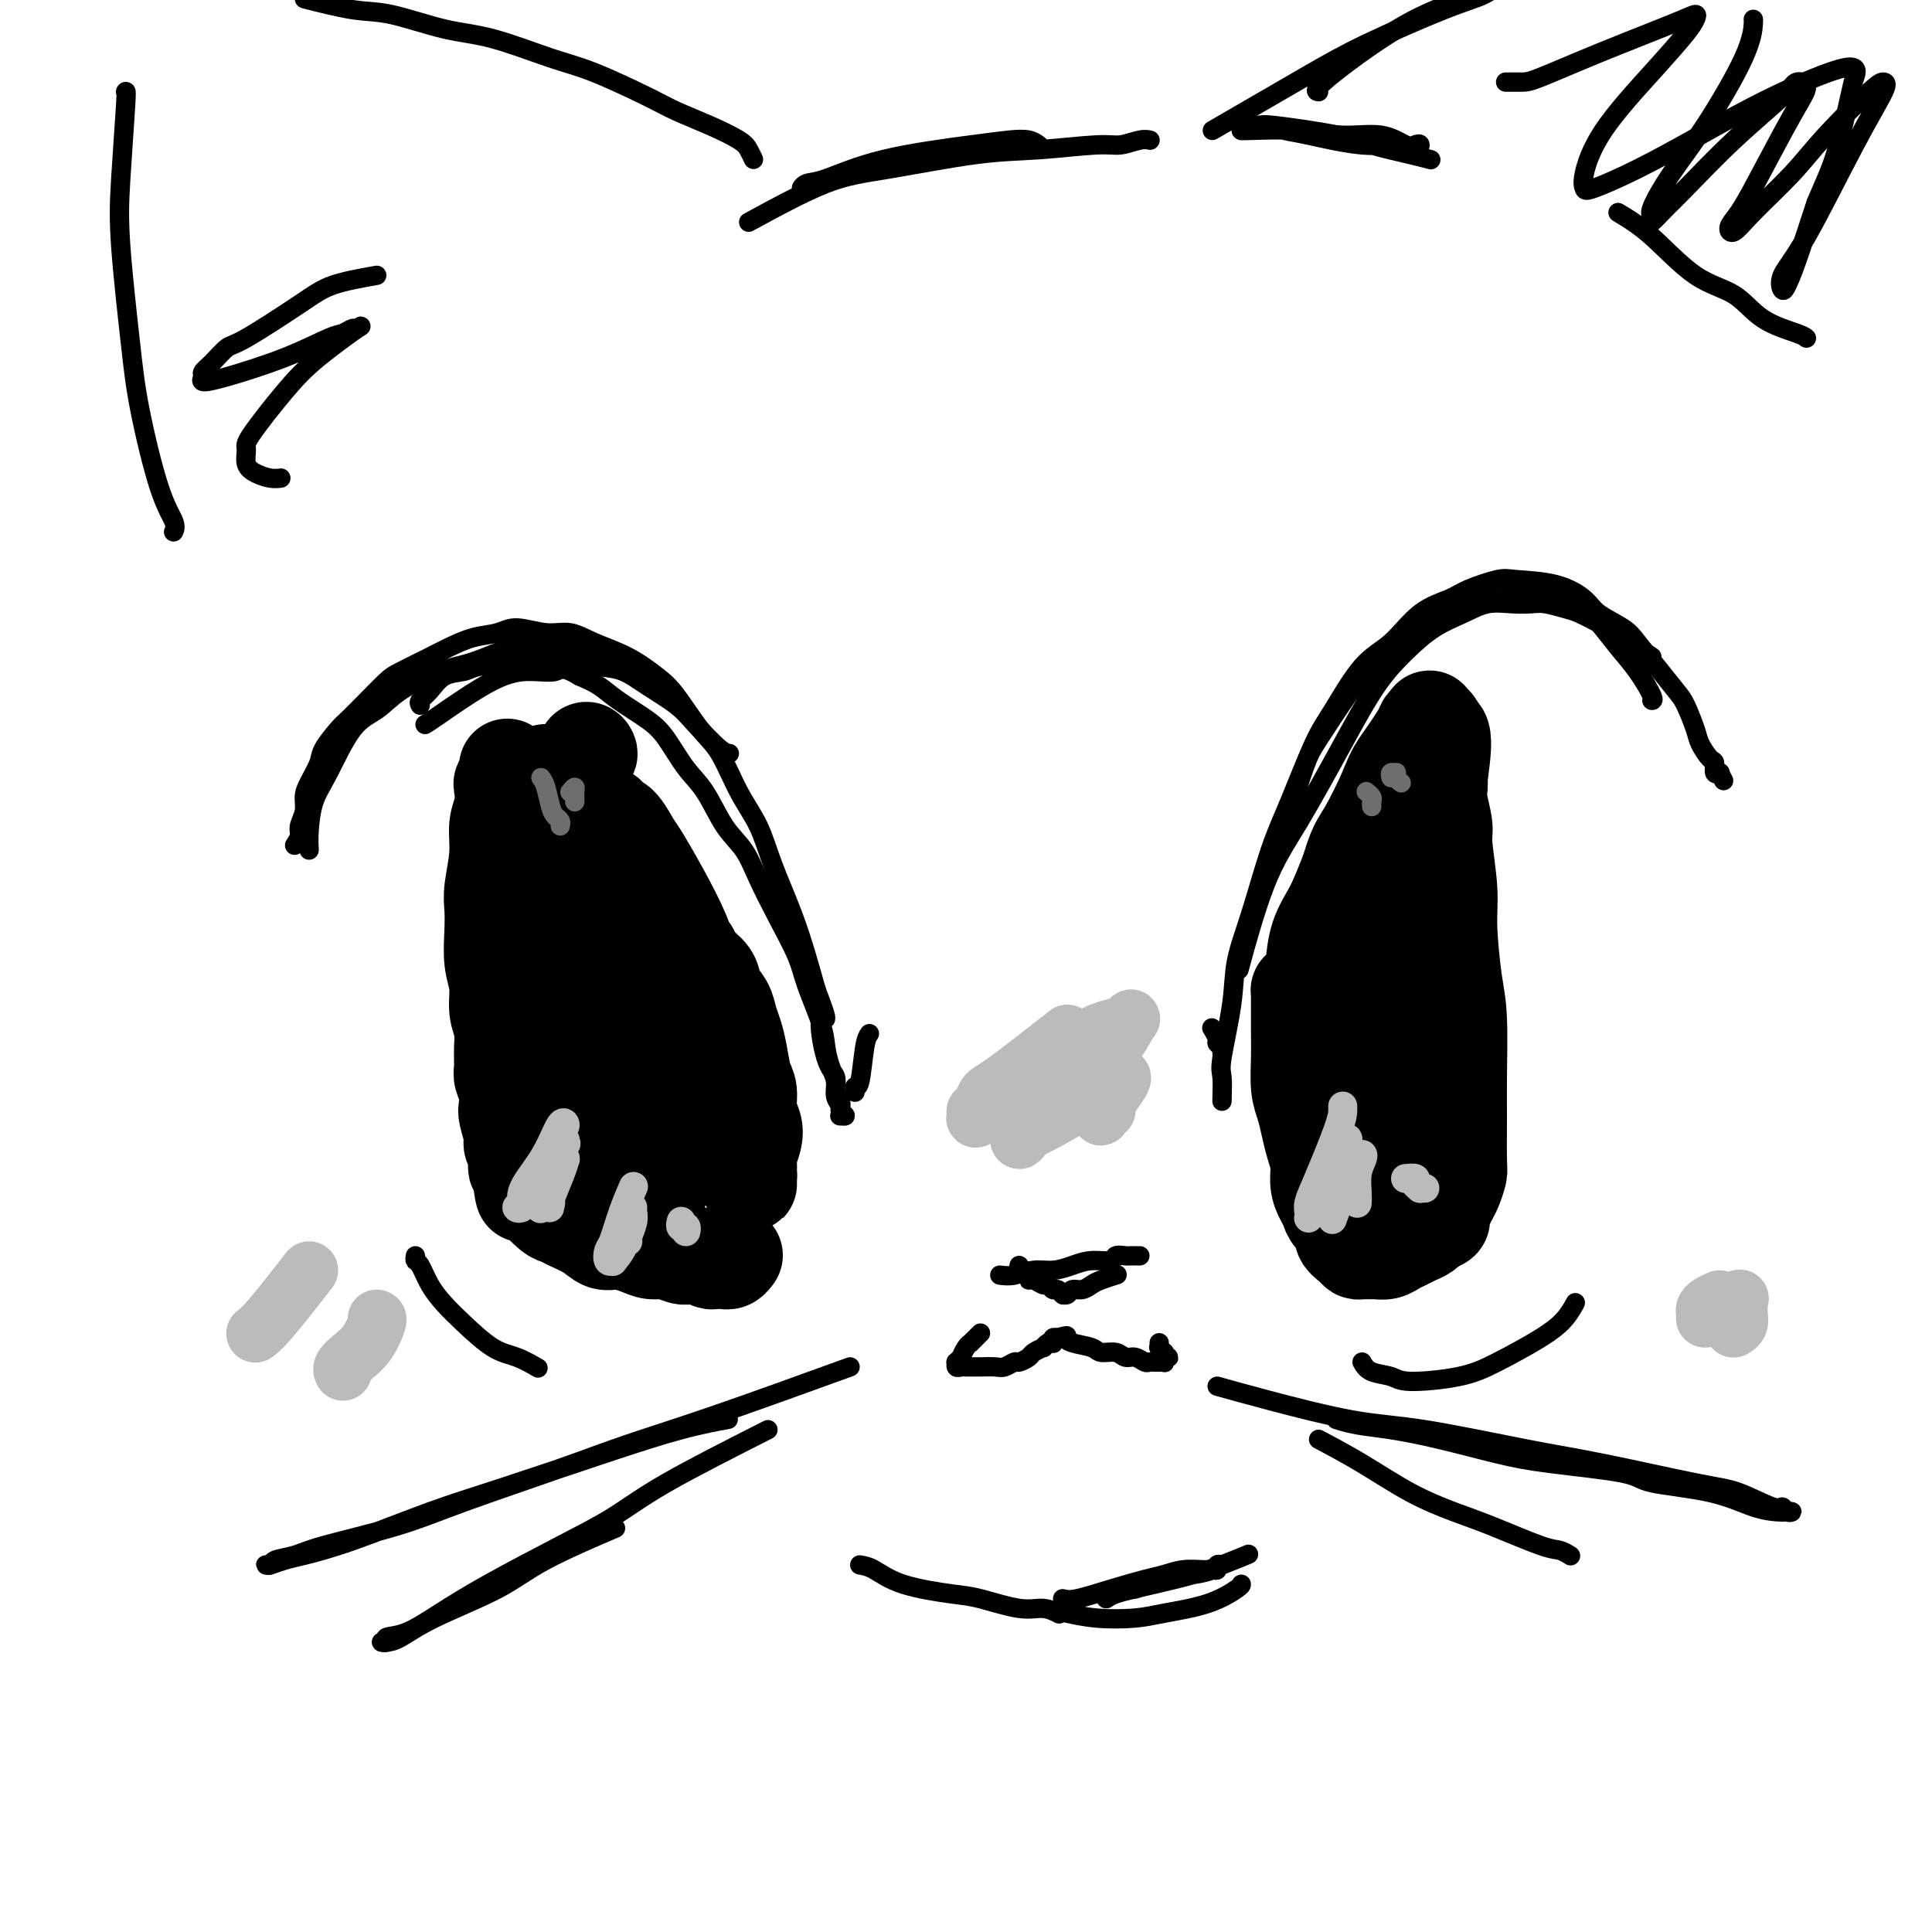 <svg viewBox='0 0 400 400' version='1.1' xmlns='http://www.w3.org/2000/svg' xmlns:xlink='http://www.w3.org/1999/xlink'><g fill='none' stroke='#000000' stroke-width='4' stroke-linecap='round' stroke-linejoin='round'><path d='M61,175c0.454,-0.690 0.908,-1.380 1,-2c0.092,-0.620 -0.178,-1.170 0,-2c0.178,-0.830 0.805,-1.939 1,-3c0.195,-1.061 -0.043,-2.074 0,-3c0.043,-0.926 0.366,-1.766 1,-3c0.634,-1.234 1.579,-2.864 2,-4c0.421,-1.136 0.319,-1.778 1,-3c0.681,-1.222 2.146,-3.022 3,-4c0.854,-0.978 1.096,-1.133 2,-2c0.904,-0.867 2.470,-2.444 4,-4c1.530,-1.556 3.023,-3.089 4,-4c0.977,-0.911 1.437,-1.199 3,-2c1.563,-0.801 4.229,-2.114 6,-3c1.771,-0.886 2.647,-1.343 4,-2c1.353,-0.657 3.183,-1.512 5,-2c1.817,-0.488 3.621,-0.609 5,-1c1.379,-0.391 2.334,-1.053 4,-1c1.666,0.053 4.042,0.822 6,1c1.958,0.178 3.499,-0.234 5,0c1.501,0.234 2.964,1.115 5,2c2.036,0.885 4.645,1.772 7,3c2.355,1.228 4.457,2.795 6,4c1.543,1.205 2.528,2.049 4,4c1.472,1.951 3.432,5.010 5,7c1.568,1.990 2.744,2.910 4,5c1.256,2.090 2.591,5.351 4,8c1.409,2.649 2.891,4.685 4,7c1.109,2.315 1.844,4.909 3,8c1.156,3.091 2.734,6.678 4,10c1.266,3.322 2.219,6.378 3,9c0.781,2.622 1.391,4.811 2,7'/><path d='M169,205c3.294,8.508 1.527,5.276 1,6c-0.527,0.724 0.184,5.402 1,8c0.816,2.598 1.736,3.117 2,4c0.264,0.883 -0.127,2.131 0,3c0.127,0.869 0.771,1.358 1,2c0.229,0.642 0.043,1.437 0,2c-0.043,0.563 0.056,0.895 0,1c-0.056,0.105 -0.268,-0.015 0,0c0.268,0.015 1.015,0.167 1,0c-0.015,-0.167 -0.791,-0.652 -1,-1c-0.209,-0.348 0.151,-0.560 0,-1c-0.151,-0.440 -0.812,-1.107 -1,-2c-0.188,-0.893 0.097,-2.013 0,-3c-0.097,-0.987 -0.577,-1.843 -1,-3c-0.423,-1.157 -0.790,-2.617 -1,-4c-0.210,-1.383 -0.261,-2.689 -1,-5c-0.739,-2.311 -2.164,-5.626 -3,-8c-0.836,-2.374 -1.083,-3.808 -2,-6c-0.917,-2.192 -2.502,-5.142 -4,-8c-1.498,-2.858 -2.907,-5.623 -4,-8c-1.093,-2.377 -1.871,-4.365 -3,-6c-1.129,-1.635 -2.610,-2.915 -4,-5c-1.390,-2.085 -2.689,-4.974 -4,-7c-1.311,-2.026 -2.632,-3.190 -4,-5c-1.368,-1.810 -2.781,-4.267 -4,-6c-1.219,-1.733 -2.244,-2.743 -4,-4c-1.756,-1.257 -4.242,-2.762 -6,-4c-1.758,-1.238 -2.788,-2.211 -4,-3c-1.212,-0.789 -2.606,-1.395 -4,-2'/><path d='M120,140c-3.699,-2.233 -3.948,-1.316 -5,-1c-1.052,0.316 -2.909,0.032 -5,0c-2.091,-0.032 -4.416,0.187 -8,2c-3.584,1.813 -8.426,5.219 -11,7c-2.574,1.781 -2.878,1.937 -3,2c-0.122,0.063 -0.061,0.031 0,0'/><path d='M253,228c0.057,-1.936 0.114,-3.872 0,-5c-0.114,-1.128 -0.400,-1.447 0,-4c0.400,-2.553 1.487,-7.341 2,-11c0.513,-3.659 0.451,-6.190 1,-9c0.549,-2.810 1.709,-5.898 3,-10c1.291,-4.102 2.714,-9.217 4,-13c1.286,-3.783 2.436,-6.235 4,-10c1.564,-3.765 3.543,-8.843 5,-12c1.457,-3.157 2.393,-4.393 4,-7c1.607,-2.607 3.887,-6.585 6,-9c2.113,-2.415 4.061,-3.267 6,-5c1.939,-1.733 3.869,-4.345 6,-6c2.131,-1.655 4.462,-2.351 6,-3c1.538,-0.649 2.282,-1.251 4,-2c1.718,-0.749 4.411,-1.646 6,-2c1.589,-0.354 2.075,-0.166 4,0c1.925,0.166 5.291,0.311 8,1c2.709,0.689 4.762,1.922 6,3c1.238,1.078 1.662,2.001 3,3c1.338,0.999 3.590,2.075 5,3c1.410,0.925 1.978,1.700 3,3c1.022,1.300 2.496,3.123 4,5c1.504,1.877 3.036,3.806 4,5c0.964,1.194 1.358,1.652 2,3c0.642,1.348 1.530,3.584 2,5c0.470,1.416 0.522,2.012 1,3c0.478,0.988 1.382,2.370 2,3c0.618,0.630 0.949,0.509 1,1c0.051,0.491 -0.179,1.594 0,2c0.179,0.406 0.765,0.116 1,0c0.235,-0.116 0.117,-0.058 0,0'/><path d='M356,160c1.500,2.833 0.750,1.417 0,0'/><path d='M342,136c-2.229,-1.480 -4.458,-2.960 -6,-4c-1.542,-1.040 -2.398,-1.642 -3,-2c-0.602,-0.358 -0.951,-0.474 -2,-1c-1.049,-0.526 -2.800,-1.461 -4,-2c-1.200,-0.539 -1.850,-0.682 -3,-1c-1.150,-0.318 -2.802,-0.812 -4,-1c-1.198,-0.188 -1.943,-0.071 -3,0c-1.057,0.071 -2.427,0.096 -4,0c-1.573,-0.096 -3.349,-0.313 -5,0c-1.651,0.313 -3.175,1.155 -5,2c-1.825,0.845 -3.949,1.692 -6,3c-2.051,1.308 -4.027,3.076 -6,5c-1.973,1.924 -3.941,4.003 -6,7c-2.059,2.997 -4.209,6.911 -7,12c-2.791,5.089 -6.222,11.354 -9,16c-2.778,4.646 -4.902,7.674 -7,13c-2.098,5.326 -4.171,12.950 -5,16c-0.829,3.050 -0.415,1.525 0,0'/><path d='M64,176c-0.054,-1.127 -0.108,-2.254 0,-4c0.108,-1.746 0.377,-4.111 1,-6c0.623,-1.889 1.600,-3.301 3,-6c1.400,-2.699 3.225,-6.686 5,-9c1.775,-2.314 3.502,-2.956 5,-4c1.498,-1.044 2.767,-2.490 5,-4c2.233,-1.510 5.428,-3.085 8,-4c2.572,-0.915 4.520,-1.171 7,-2c2.480,-0.829 5.494,-2.231 8,-3c2.506,-0.769 4.506,-0.906 6,-1c1.494,-0.094 2.481,-0.144 4,0c1.519,0.144 3.570,0.483 5,1c1.430,0.517 2.239,1.211 3,2c0.761,0.789 1.474,1.674 2,2c0.526,0.326 0.865,0.093 1,0c0.135,-0.093 0.068,-0.047 0,0'/><path d='M87,146c-0.164,-0.281 -0.329,-0.562 0,-1c0.329,-0.438 1.151,-1.034 2,-2c0.849,-0.966 1.724,-2.301 3,-3c1.276,-0.699 2.952,-0.763 4,-1c1.048,-0.237 1.468,-0.649 3,-1c1.532,-0.351 4.177,-0.641 6,-1c1.823,-0.359 2.826,-0.788 4,-1c1.174,-0.212 2.521,-0.206 4,0c1.479,0.206 3.092,0.614 5,1c1.908,0.386 4.112,0.751 6,1c1.888,0.249 3.461,0.382 5,1c1.539,0.618 3.043,1.721 5,3c1.957,1.279 4.367,2.735 6,4c1.633,1.265 2.489,2.339 4,4c1.511,1.661 3.676,3.909 5,5c1.324,1.091 1.807,1.026 2,1c0.193,-0.026 0.097,-0.013 0,0'/><path d='M267,173c-0.290,-0.677 -0.580,-1.354 0,-4c0.580,-2.646 2.030,-7.260 3,-10c0.970,-2.740 1.462,-3.604 3,-6c1.538,-2.396 4.124,-6.323 6,-9c1.876,-2.677 3.043,-4.103 5,-6c1.957,-1.897 4.704,-4.264 7,-6c2.296,-1.736 4.141,-2.841 6,-4c1.859,-1.159 3.733,-2.372 6,-3c2.267,-0.628 4.927,-0.673 7,-1c2.073,-0.327 3.558,-0.938 5,-1c1.442,-0.062 2.839,0.424 5,1c2.161,0.576 5.084,1.240 7,2c1.916,0.760 2.825,1.615 4,3c1.175,1.385 2.616,3.299 4,5c1.384,1.701 2.711,3.188 4,5c1.289,1.812 2.539,3.949 3,5c0.461,1.051 0.132,1.014 0,1c-0.132,-0.014 -0.066,-0.007 0,0'/><path d='M86,260c-0.071,0.404 -0.142,0.809 0,1c0.142,0.191 0.498,0.170 1,1c0.502,0.830 1.151,2.511 2,4c0.849,1.489 1.899,2.785 3,4c1.101,1.215 2.254,2.351 4,4c1.746,1.649 4.087,3.813 6,5c1.913,1.187 3.400,1.396 5,2c1.600,0.604 3.314,1.601 4,2c0.686,0.399 0.343,0.199 0,0'/><path d='M282,282c0.445,0.766 0.891,1.533 2,2c1.109,0.467 2.883,0.635 4,1c1.117,0.365 1.577,0.927 4,1c2.423,0.073 6.811,-0.342 10,-1c3.189,-0.658 5.181,-1.560 8,-3c2.819,-1.440 6.467,-3.417 9,-5c2.533,-1.583 3.951,-2.772 5,-4c1.049,-1.228 1.728,-2.494 2,-3c0.272,-0.506 0.136,-0.253 0,0'/><path d='M207,264c0.910,0.119 1.821,0.238 3,0c1.179,-0.238 2.628,-0.833 4,-1c1.372,-0.167 2.667,0.095 4,0c1.333,-0.095 2.704,-0.547 4,-1c1.296,-0.453 2.518,-0.906 4,-1c1.482,-0.094 3.224,0.171 4,0c0.776,-0.171 0.585,-0.778 1,-1c0.415,-0.222 1.435,-0.060 2,0c0.565,0.060 0.673,0.016 1,0c0.327,-0.016 0.871,-0.004 1,0c0.129,0.004 -0.158,0.001 0,0c0.158,-0.001 0.759,-0.000 1,0c0.241,0.000 0.120,0.000 0,0'/><path d='M211,262c-0.082,0.444 -0.164,0.888 0,1c0.164,0.112 0.572,-0.110 1,0c0.428,0.110 0.874,0.550 1,1c0.126,0.450 -0.068,0.909 0,1c0.068,0.091 0.399,-0.187 1,0c0.601,0.187 1.471,0.838 2,1c0.529,0.162 0.716,-0.167 1,0c0.284,0.167 0.664,0.829 1,1c0.336,0.171 0.629,-0.149 1,0c0.371,0.149 0.820,0.768 1,1c0.180,0.232 0.093,0.077 0,0c-0.093,-0.077 -0.190,-0.076 0,0c0.190,0.076 0.668,0.228 1,0c0.332,-0.228 0.517,-0.835 1,-1c0.483,-0.165 1.264,0.114 2,0c0.736,-0.114 1.426,-0.619 2,-1c0.574,-0.381 1.030,-0.638 2,-1c0.970,-0.362 2.453,-0.828 3,-1c0.547,-0.172 0.156,-0.049 0,0c-0.156,0.049 -0.078,0.025 0,0'/></g>
<g fill='none' stroke='#000000' stroke-width='20' stroke-linecap='round' stroke-linejoin='round'><path d='M106,160c-0.422,0.104 -0.844,0.208 -1,0c-0.156,-0.208 -0.045,-0.728 0,-1c0.045,-0.272 0.026,-0.297 0,0c-0.026,0.297 -0.058,0.915 0,1c0.058,0.085 0.208,-0.363 0,0c-0.208,0.363 -0.773,1.535 -1,2c-0.227,0.465 -0.117,0.221 0,1c0.117,0.779 0.242,2.580 0,4c-0.242,1.420 -0.849,2.457 -1,4c-0.151,1.543 0.155,3.591 0,6c-0.155,2.409 -0.769,5.178 -1,7c-0.231,1.822 -0.077,2.696 0,4c0.077,1.304 0.077,3.037 0,5c-0.077,1.963 -0.231,4.155 0,6c0.231,1.845 0.847,3.341 1,5c0.153,1.659 -0.156,3.479 0,5c0.156,1.521 0.778,2.742 1,4c0.222,1.258 0.046,2.554 0,4c-0.046,1.446 0.039,3.043 0,4c-0.039,0.957 -0.203,1.275 0,2c0.203,0.725 0.771,1.857 1,3c0.229,1.143 0.118,2.298 0,3c-0.118,0.702 -0.242,0.951 0,2c0.242,1.049 0.849,2.897 1,4c0.151,1.103 -0.153,1.461 0,2c0.153,0.539 0.763,1.258 1,2c0.237,0.742 0.102,1.508 0,2c-0.102,0.492 -0.172,0.712 0,1c0.172,0.288 0.586,0.644 1,1'/><path d='M108,243c0.882,7.214 0.088,3.250 0,2c-0.088,-1.250 0.529,0.214 1,1c0.471,0.786 0.796,0.892 1,1c0.204,0.108 0.288,0.216 1,1c0.712,0.784 2.053,2.242 3,3c0.947,0.758 1.502,0.815 2,1c0.498,0.185 0.941,0.497 2,1c1.059,0.503 2.734,1.197 4,2c1.266,0.803 2.124,1.717 3,2c0.876,0.283 1.771,-0.064 3,0c1.229,0.064 2.790,0.539 4,1c1.210,0.461 2.067,0.907 3,1c0.933,0.093 1.941,-0.167 3,0c1.059,0.167 2.168,0.763 3,1c0.832,0.237 1.389,0.116 2,0c0.611,-0.116 1.278,-0.227 2,0c0.722,0.227 1.499,0.793 2,1c0.501,0.207 0.725,0.057 1,0c0.275,-0.057 0.599,-0.019 1,0c0.401,0.019 0.878,0.019 1,0c0.122,-0.019 -0.112,-0.057 0,0c0.112,0.057 0.569,0.208 1,0c0.431,-0.208 0.838,-0.774 1,-1c0.162,-0.226 0.081,-0.113 0,0'/><path d='M113,161c0.026,-0.680 0.051,-1.361 0,-1c-0.051,0.361 -0.180,1.762 0,5c0.180,3.238 0.668,8.312 1,15c0.332,6.688 0.509,14.990 1,21c0.491,6.010 1.298,9.728 2,13c0.702,3.272 1.299,6.097 2,9c0.701,2.903 1.505,5.885 2,8c0.495,2.115 0.680,3.365 1,4c0.320,0.635 0.776,0.655 1,1c0.224,0.345 0.217,1.013 0,0c-0.217,-1.013 -0.644,-3.708 -1,-7c-0.356,-3.292 -0.641,-7.182 -1,-14c-0.359,-6.818 -0.794,-16.565 -1,-24c-0.206,-7.435 -0.184,-12.557 0,-18c0.184,-5.443 0.531,-11.208 1,-14c0.469,-2.792 1.061,-2.613 1,-3c-0.061,-0.387 -0.775,-1.340 -1,0c-0.225,1.340 0.040,4.973 0,10c-0.040,5.027 -0.386,11.448 0,20c0.386,8.552 1.505,19.237 3,29c1.495,9.763 3.366,18.606 5,24c1.634,5.394 3.031,7.339 4,9c0.969,1.661 1.512,3.040 2,4c0.488,0.960 0.922,1.503 1,0c0.078,-1.503 -0.200,-5.053 -1,-9c-0.800,-3.947 -2.123,-8.291 -4,-15c-1.877,-6.709 -4.307,-15.784 -6,-23c-1.693,-7.216 -2.650,-12.573 -3,-18c-0.350,-5.427 -0.094,-10.923 0,-14c0.094,-3.077 0.027,-3.736 0,-4c-0.027,-0.264 -0.013,-0.132 0,0'/><path d='M122,169c-0.065,-2.710 -0.228,-0.486 0,2c0.228,2.486 0.849,5.232 2,11c1.151,5.768 2.834,14.558 4,21c1.166,6.442 1.814,10.538 3,16c1.186,5.462 2.908,12.292 4,16c1.092,3.708 1.553,4.296 2,5c0.447,0.704 0.881,1.525 1,2c0.119,0.475 -0.077,0.606 0,1c0.077,0.394 0.428,1.053 0,-1c-0.428,-2.053 -1.633,-6.817 -3,-12c-1.367,-5.183 -2.896,-10.786 -4,-15c-1.104,-4.214 -1.784,-7.040 -3,-12c-1.216,-4.960 -2.970,-12.053 -4,-16c-1.030,-3.947 -1.338,-4.749 -2,-7c-0.662,-2.251 -1.680,-5.952 -2,-8c-0.320,-2.048 0.057,-2.444 0,-3c-0.057,-0.556 -0.547,-1.273 -1,-2c-0.453,-0.727 -0.870,-1.464 -1,-2c-0.130,-0.536 0.028,-0.870 0,-1c-0.028,-0.130 -0.241,-0.055 0,0c0.241,0.055 0.935,0.088 1,0c0.065,-0.088 -0.499,-0.299 0,0c0.499,0.299 2.062,1.108 3,2c0.938,0.892 1.252,1.869 2,3c0.748,1.131 1.929,2.417 3,4c1.071,1.583 2.030,3.463 3,5c0.970,1.537 1.951,2.732 3,4c1.049,1.268 2.167,2.611 3,4c0.833,1.389 1.381,2.826 2,4c0.619,1.174 1.310,2.087 2,3'/><path d='M140,193c3.450,5.000 3.075,4.000 3,4c-0.075,0.000 0.151,1.000 1,2c0.849,1.000 2.321,2.000 3,3c0.679,1.000 0.563,2.002 1,3c0.437,0.998 1.426,1.993 2,3c0.574,1.007 0.732,2.025 1,3c0.268,0.975 0.645,1.906 1,3c0.355,1.094 0.687,2.351 1,4c0.313,1.649 0.607,3.690 1,5c0.393,1.310 0.886,1.887 1,3c0.114,1.113 -0.152,2.760 0,4c0.152,1.240 0.720,2.072 1,3c0.280,0.928 0.271,1.950 0,3c-0.271,1.050 -0.805,2.126 -1,3c-0.195,0.874 -0.052,1.544 0,2c0.052,0.456 0.014,0.697 0,1c-0.014,0.303 -0.004,0.667 0,1c0.004,0.333 0.002,0.635 0,1c-0.002,0.365 -0.003,0.793 0,1c0.003,0.207 0.009,0.193 0,0c-0.009,-0.193 -0.033,-0.565 0,-1c0.033,-0.435 0.124,-0.932 0,-1c-0.124,-0.068 -0.463,0.294 -1,-2c-0.537,-2.294 -1.273,-7.244 -2,-11c-0.727,-3.756 -1.446,-6.319 -2,-9c-0.554,-2.681 -0.943,-5.481 -2,-9c-1.057,-3.519 -2.783,-7.758 -4,-11c-1.217,-3.242 -1.924,-5.488 -3,-8c-1.076,-2.512 -2.520,-5.292 -4,-8c-1.480,-2.708 -2.994,-5.345 -4,-7c-1.006,-1.655 -1.503,-2.327 -2,-3'/><path d='M131,175c-3.491,-6.509 -3.719,-4.281 -4,-4c-0.281,0.281 -0.614,-1.386 -1,-2c-0.386,-0.614 -0.825,-0.175 -1,0c-0.175,0.175 -0.088,0.088 0,0'/><path d='M270,204c-0.423,0.439 -0.845,0.879 -1,1c-0.155,0.121 -0.042,-0.075 0,0c0.042,0.075 0.011,0.422 0,1c-0.011,0.578 -0.004,1.386 0,2c0.004,0.614 0.004,1.034 0,2c-0.004,0.966 -0.012,2.477 0,4c0.012,1.523 0.044,3.057 0,5c-0.044,1.943 -0.166,4.294 0,6c0.166,1.706 0.618,2.767 1,4c0.382,1.233 0.694,2.638 1,4c0.306,1.362 0.607,2.683 1,4c0.393,1.317 0.877,2.632 1,4c0.123,1.368 -0.117,2.789 0,4c0.117,1.211 0.590,2.211 1,3c0.410,0.789 0.758,1.367 1,2c0.242,0.633 0.380,1.322 1,2c0.620,0.678 1.723,1.344 2,2c0.277,0.656 -0.273,1.300 0,2c0.273,0.700 1.368,1.455 2,2c0.632,0.545 0.802,0.879 1,1c0.198,0.121 0.423,0.029 1,0c0.577,-0.029 1.505,0.003 2,0c0.495,-0.003 0.555,-0.042 1,0c0.445,0.042 1.274,0.166 2,0c0.726,-0.166 1.347,-0.623 2,-1c0.653,-0.377 1.337,-0.675 2,-1c0.663,-0.325 1.305,-0.678 2,-1c0.695,-0.322 1.444,-0.612 2,-1c0.556,-0.388 0.919,-0.874 1,-1c0.081,-0.126 -0.120,0.107 0,0c0.120,-0.107 0.560,-0.553 1,-1'/><path d='M297,253c2.250,-0.893 1.376,-0.125 1,0c-0.376,0.125 -0.255,-0.394 0,-1c0.255,-0.606 0.643,-1.301 1,-2c0.357,-0.699 0.684,-1.403 1,-2c0.316,-0.597 0.620,-1.086 1,-2c0.380,-0.914 0.835,-2.253 1,-3c0.165,-0.747 0.042,-0.903 0,-3c-0.042,-2.097 -0.001,-6.135 0,-9c0.001,-2.865 -0.037,-4.558 0,-8c0.037,-3.442 0.149,-8.634 0,-12c-0.149,-3.366 -0.561,-4.905 -1,-8c-0.439,-3.095 -0.906,-7.746 -1,-11c-0.094,-3.254 0.185,-5.112 0,-8c-0.185,-2.888 -0.834,-6.808 -1,-9c-0.166,-2.192 0.152,-2.656 0,-4c-0.152,-1.344 -0.773,-3.567 -1,-5c-0.227,-1.433 -0.061,-2.075 0,-3c0.061,-0.925 0.017,-2.132 0,-3c-0.017,-0.868 -0.008,-1.399 0,-2c0.008,-0.601 0.016,-1.274 0,-2c-0.016,-0.726 -0.057,-1.505 0,-2c0.057,-0.495 0.213,-0.706 0,-1c-0.213,-0.294 -0.793,-0.671 -1,-1c-0.207,-0.329 -0.040,-0.611 0,-1c0.040,-0.389 -0.045,-0.886 0,-1c0.045,-0.114 0.222,0.154 0,0c-0.222,-0.154 -0.841,-0.732 -1,-1c-0.159,-0.268 0.143,-0.226 0,0c-0.143,0.226 -0.731,0.638 -1,1c-0.269,0.362 -0.220,0.675 -1,2c-0.780,1.325 -2.390,3.663 -4,6'/><path d='M290,158c-1.556,2.163 -1.947,3.569 -3,6c-1.053,2.431 -2.769,5.886 -4,8c-1.231,2.114 -1.976,2.887 -3,6c-1.024,3.113 -2.327,8.567 -3,12c-0.673,3.433 -0.716,4.846 -1,7c-0.284,2.154 -0.808,5.049 -1,7c-0.192,1.951 -0.051,2.958 0,4c0.051,1.042 0.014,2.118 0,3c-0.014,0.882 -0.003,1.571 0,2c0.003,0.429 -0.002,0.598 0,1c0.002,0.402 0.013,1.037 0,1c-0.013,-0.037 -0.048,-0.745 0,-1c0.048,-0.255 0.181,-0.056 0,-1c-0.181,-0.944 -0.675,-3.031 -1,-5c-0.325,-1.969 -0.483,-3.820 0,-7c0.483,-3.180 1.605,-7.689 2,-10c0.395,-2.311 0.063,-2.426 2,-6c1.937,-3.574 6.145,-10.609 8,-14c1.855,-3.391 1.359,-3.140 2,-4c0.641,-0.860 2.418,-2.831 3,-4c0.582,-1.169 -0.033,-1.535 0,-2c0.033,-0.465 0.714,-1.029 1,-1c0.286,0.029 0.177,0.651 0,1c-0.177,0.349 -0.422,0.424 -1,2c-0.578,1.576 -1.488,4.653 -3,8c-1.512,3.347 -3.624,6.966 -5,10c-1.376,3.034 -2.015,5.484 -3,8c-0.985,2.516 -2.316,5.097 -3,7c-0.684,1.903 -0.723,3.128 -1,4c-0.277,0.872 -0.794,1.392 -1,2c-0.206,0.608 -0.103,1.304 0,2'/><path d='M275,204c-2.852,7.275 -1.482,3.462 -1,2c0.482,-1.462 0.076,-0.573 0,0c-0.076,0.573 0.177,0.830 0,1c-0.177,0.170 -0.783,0.253 -1,0c-0.217,-0.253 -0.044,-0.841 0,-1c0.044,-0.159 -0.041,0.112 0,0c0.041,-0.112 0.207,-0.609 0,-1c-0.207,-0.391 -0.788,-0.678 -1,-1c-0.212,-0.322 -0.055,-0.679 0,-1c0.055,-0.321 0.010,-0.607 0,-1c-0.010,-0.393 0.016,-0.892 0,-1c-0.016,-0.108 -0.075,0.174 0,-1c0.075,-1.174 0.284,-3.806 1,-6c0.716,-2.194 1.939,-3.951 3,-6c1.061,-2.049 1.961,-4.392 3,-7c1.039,-2.608 2.219,-5.483 3,-7c0.781,-1.517 1.165,-1.677 2,-3c0.835,-1.323 2.122,-3.810 3,-5c0.878,-1.190 1.348,-1.083 2,-2c0.652,-0.917 1.485,-2.857 2,-4c0.515,-1.143 0.712,-1.487 1,-2c0.288,-0.513 0.666,-1.194 1,-2c0.334,-0.806 0.624,-1.736 1,-2c0.376,-0.264 0.836,0.140 1,0c0.164,-0.140 0.030,-0.823 0,-1c-0.030,-0.177 0.045,0.151 0,0c-0.045,-0.151 -0.208,-0.783 0,-1c0.208,-0.217 0.787,-0.020 1,0c0.213,0.020 0.061,-0.137 0,0c-0.061,0.137 -0.030,0.569 0,1'/><path d='M296,153c4.015,-4.809 2.551,3.669 2,8c-0.551,4.331 -0.189,4.514 0,8c0.189,3.486 0.204,10.275 0,15c-0.204,4.725 -0.628,7.387 -1,12c-0.372,4.613 -0.692,11.176 -1,16c-0.308,4.824 -0.604,7.910 -1,11c-0.396,3.090 -0.891,6.185 -1,9c-0.109,2.815 0.169,5.349 0,7c-0.169,1.651 -0.785,2.420 -1,3c-0.215,0.580 -0.028,0.970 0,1c0.028,0.030 -0.101,-0.300 0,-1c0.101,-0.700 0.434,-1.771 0,-4c-0.434,-2.229 -1.633,-5.616 -2,-10c-0.367,-4.384 0.099,-9.766 0,-14c-0.099,-4.234 -0.763,-7.320 -1,-11c-0.237,-3.680 -0.048,-7.953 0,-11c0.048,-3.047 -0.045,-4.867 0,-6c0.045,-1.133 0.227,-1.578 0,-2c-0.227,-0.422 -0.863,-0.822 -1,-1c-0.137,-0.178 0.226,-0.133 0,2c-0.226,2.133 -1.041,6.355 -2,12c-0.959,5.645 -2.061,12.714 -3,20c-0.939,7.286 -1.716,14.788 -2,19c-0.284,4.212 -0.077,5.134 0,6c0.077,0.866 0.022,1.676 0,2c-0.022,0.324 -0.011,0.162 0,0'/></g>
<g fill='none' stroke='#000000' stroke-width='4' stroke-linecap='round' stroke-linejoin='round'><path d='M176,283c-10.080,3.651 -20.161,7.301 -28,10c-7.839,2.699 -13.437,4.445 -18,6c-4.563,1.555 -8.092,2.917 -14,5c-5.908,2.083 -14.196,4.887 -20,7c-5.804,2.113 -9.123,3.537 -14,5c-4.877,1.463 -11.312,2.966 -15,4c-3.688,1.034 -4.631,1.598 -6,2c-1.369,0.402 -3.165,0.644 -4,1c-0.835,0.356 -0.710,0.828 -1,1c-0.290,0.172 -0.997,0.043 -1,0c-0.003,-0.043 0.698,0.001 1,0c0.302,-0.001 0.207,-0.045 0,0c-0.207,0.045 -0.525,0.179 0,0c0.525,-0.179 1.891,-0.670 3,-1c1.109,-0.330 1.959,-0.499 4,-1c2.041,-0.501 5.273,-1.335 10,-3c4.727,-1.665 10.949,-4.163 16,-6c5.051,-1.837 8.931,-3.014 15,-5c6.069,-1.986 14.328,-4.780 21,-7c6.672,-2.220 11.758,-3.867 16,-5c4.242,-1.133 7.641,-1.752 9,-2c1.359,-0.248 0.680,-0.124 0,0'/><path d='M159,296c-7.860,3.984 -15.720,7.969 -21,11c-5.280,3.031 -7.979,5.110 -11,7c-3.021,1.890 -6.362,3.591 -11,6c-4.638,2.409 -10.572,5.525 -15,8c-4.428,2.475 -7.348,4.309 -10,6c-2.652,1.691 -5.034,3.238 -7,4c-1.966,0.762 -3.514,0.739 -4,1c-0.486,0.261 0.091,0.806 0,1c-0.091,0.194 -0.851,0.038 -1,0c-0.149,-0.038 0.313,0.044 1,0c0.687,-0.044 1.598,-0.212 3,-1c1.402,-0.788 3.296,-2.194 7,-4c3.704,-1.806 9.220,-4.010 13,-6c3.780,-1.990 5.825,-3.767 10,-6c4.175,-2.233 10.478,-4.924 13,-6c2.522,-1.076 1.261,-0.538 0,0'/><path d='M252,287c3.033,0.848 6.066,1.695 11,3c4.934,1.305 11.767,3.067 17,4c5.233,0.933 8.864,1.035 15,2c6.136,0.965 14.775,2.792 21,4c6.225,1.208 10.035,1.797 16,3c5.965,1.203 14.084,3.020 19,4c4.916,0.980 6.628,1.124 9,2c2.372,0.876 5.403,2.483 7,3c1.597,0.517 1.758,-0.057 2,0c0.242,0.057 0.563,0.746 1,1c0.437,0.254 0.988,0.072 1,0c0.012,-0.072 -0.515,-0.036 -1,0c-0.485,0.036 -0.927,0.070 -2,0c-1.073,-0.070 -2.777,-0.246 -5,-1c-2.223,-0.754 -4.966,-2.088 -9,-3c-4.034,-0.912 -9.359,-1.403 -12,-2c-2.641,-0.597 -2.599,-1.302 -6,-2c-3.401,-0.698 -10.247,-1.391 -15,-2c-4.753,-0.609 -7.414,-1.134 -11,-2c-3.586,-0.866 -8.096,-2.075 -12,-3c-3.904,-0.925 -7.201,-1.568 -10,-2c-2.799,-0.432 -5.100,-0.655 -7,-1c-1.900,-0.345 -3.400,-0.813 -4,-1c-0.600,-0.187 -0.300,-0.094 0,0'/><path d='M273,298c2.899,1.539 5.798,3.078 9,5c3.202,1.922 6.706,4.227 10,6c3.294,1.773 6.379,3.015 9,4c2.621,0.985 4.780,1.714 8,3c3.220,1.286 7.502,3.128 10,4c2.498,0.872 3.211,0.773 4,1c0.789,0.227 1.654,0.779 2,1c0.346,0.221 0.173,0.110 0,0'/></g>
<g fill='none' stroke='#BABBBB' stroke-width='6' stroke-linecap='round' stroke-linejoin='round'><path d='M116,234c0.475,-0.283 0.950,-0.567 1,-1c0.050,-0.433 -0.325,-1.017 -1,0c-0.675,1.017 -1.650,3.635 -3,6c-1.350,2.365 -3.076,4.477 -4,6c-0.924,1.523 -1.048,2.458 -1,3c0.048,0.542 0.267,0.693 0,1c-0.267,0.307 -1.019,0.770 -1,1c0.019,0.230 0.810,0.226 1,0c0.190,-0.226 -0.222,-0.676 0,-1c0.222,-0.324 1.079,-0.523 2,-2c0.921,-1.477 1.907,-4.234 3,-6c1.093,-1.766 2.295,-2.543 3,-3c0.705,-0.457 0.914,-0.594 1,-1c0.086,-0.406 0.049,-1.081 0,-1c-0.049,0.081 -0.112,0.918 0,1c0.112,0.082 0.398,-0.592 0,0c-0.398,0.592 -1.479,2.449 -2,4c-0.521,1.551 -0.480,2.795 -1,4c-0.520,1.205 -1.600,2.370 -2,3c-0.400,0.630 -0.119,0.725 0,1c0.119,0.275 0.077,0.729 0,1c-0.077,0.271 -0.189,0.360 0,0c0.189,-0.360 0.677,-1.168 1,-2c0.323,-0.832 0.479,-1.689 1,-3c0.521,-1.311 1.406,-3.077 2,-4c0.594,-0.923 0.898,-1.004 1,-1c0.102,0.004 0.002,0.092 0,0c-0.002,-0.092 0.092,-0.365 0,0c-0.092,0.365 -0.371,1.367 -1,3c-0.629,1.633 -1.608,3.895 -2,5c-0.392,1.105 -0.196,1.052 0,1'/><path d='M114,249c-0.333,1.833 -0.167,0.917 0,0'/><path d='M131,246c-0.046,0.106 -0.093,0.212 0,0c0.093,-0.212 0.325,-0.743 0,0c-0.325,0.743 -1.207,2.759 -2,5c-0.793,2.241 -1.496,4.708 -2,6c-0.504,1.292 -0.808,1.410 -1,2c-0.192,0.590 -0.273,1.651 0,2c0.273,0.349 0.900,-0.015 1,0c0.100,0.015 -0.327,0.408 0,0c0.327,-0.408 1.408,-1.616 2,-3c0.592,-1.384 0.694,-2.943 1,-4c0.306,-1.057 0.815,-1.613 1,-2c0.185,-0.387 0.046,-0.605 0,-1c-0.046,-0.395 0.002,-0.967 0,-1c-0.002,-0.033 -0.053,0.475 0,1c0.053,0.525 0.210,1.069 0,2c-0.210,0.931 -0.787,2.251 -1,3c-0.213,0.749 -0.061,0.928 0,1c0.061,0.072 0.030,0.036 0,0'/><path d='M141,253c0.030,-0.121 0.061,-0.242 0,0c-0.061,0.242 -0.212,0.848 0,1c0.212,0.152 0.788,-0.152 1,0c0.212,0.152 0.061,0.758 0,1c-0.061,0.242 -0.030,0.121 0,0'/><path d='M278,229c0.008,0.236 0.016,0.473 0,1c-0.016,0.527 -0.057,1.346 -1,4c-0.943,2.654 -2.789,7.143 -4,10c-1.211,2.857 -1.786,4.081 -2,5c-0.214,0.919 -0.067,1.533 0,2c0.067,0.467 0.053,0.789 0,1c-0.053,0.211 -0.145,0.313 0,0c0.145,-0.313 0.526,-1.040 1,-2c0.474,-0.960 1.041,-2.154 2,-4c0.959,-1.846 2.310,-4.343 3,-6c0.690,-1.657 0.719,-2.472 1,-3c0.281,-0.528 0.814,-0.769 1,-1c0.186,-0.231 0.025,-0.451 0,0c-0.025,0.451 0.085,1.574 0,3c-0.085,1.426 -0.364,3.157 -1,5c-0.636,1.843 -1.629,3.799 -2,5c-0.371,1.201 -0.121,1.648 0,2c0.121,0.352 0.112,0.610 0,1c-0.112,0.390 -0.328,0.913 0,0c0.328,-0.913 1.199,-3.262 2,-5c0.801,-1.738 1.531,-2.864 2,-4c0.469,-1.136 0.676,-2.281 1,-3c0.324,-0.719 0.766,-1.012 1,-1c0.234,0.012 0.259,0.329 0,1c-0.259,0.671 -0.801,1.695 -1,3c-0.199,1.305 -0.053,2.890 0,4c0.053,1.110 0.015,1.746 0,2c-0.015,0.254 -0.008,0.127 0,0'/><path d='M291,244c0.878,-0.083 1.756,-0.166 2,0c0.244,0.166 -0.144,0.580 0,1c0.144,0.420 0.822,0.844 1,1c0.178,0.156 -0.144,0.042 0,0c0.144,-0.042 0.756,-0.012 1,0c0.244,0.012 0.122,0.006 0,0'/></g>
<g fill='none' stroke='#6D6E70' stroke-width='4' stroke-linecap='round' stroke-linejoin='round'><path d='M112,161c0.332,0.447 0.663,0.894 1,2c0.337,1.106 0.679,2.871 1,4c0.321,1.129 0.622,1.622 1,2c0.378,0.378 0.832,0.640 1,1c0.168,0.360 0.048,0.817 0,1c-0.048,0.183 -0.024,0.091 0,0'/><path d='M118,164c0.423,-0.514 0.845,-1.027 1,-1c0.155,0.027 0.041,0.595 0,1c-0.041,0.405 -0.011,0.648 0,1c0.011,0.352 0.003,0.815 0,1c-0.003,0.185 -0.002,0.093 0,0'/><path d='M283,164c-0.113,-0.091 -0.226,-0.182 0,0c0.226,0.182 0.793,0.637 1,1c0.207,0.363 0.056,0.633 0,1c-0.056,0.367 -0.015,0.829 0,1c0.015,0.171 0.004,0.049 0,0c-0.004,-0.049 -0.002,-0.024 0,0'/><path d='M288,161c-0.111,-0.429 -0.222,-0.857 0,-1c0.222,-0.143 0.778,0.000 1,0c0.222,-0.000 0.111,-0.144 0,0c-0.111,0.144 -0.222,0.577 0,1c0.222,0.423 0.778,0.835 1,1c0.222,0.165 0.111,0.082 0,0'/></g>
<g fill='none' stroke='#BABBBB' stroke-width='12' stroke-linecap='round' stroke-linejoin='round'><path d='M221,214c-5.063,3.979 -10.127,7.958 -13,10c-2.873,2.042 -3.557,2.145 -4,3c-0.443,0.855 -0.646,2.460 -1,3c-0.354,0.540 -0.859,0.015 -1,0c-0.141,-0.015 0.080,0.480 0,1c-0.080,0.520 -0.463,1.066 1,0c1.463,-1.066 4.772,-3.743 8,-6c3.228,-2.257 6.375,-4.095 9,-6c2.625,-1.905 4.726,-3.877 7,-5c2.274,-1.123 4.720,-1.396 6,-2c1.280,-0.604 1.394,-1.539 1,-1c-0.394,0.539 -1.297,2.552 -3,5c-1.703,2.448 -4.208,5.332 -7,8c-2.792,2.668 -5.873,5.122 -8,7c-2.127,1.878 -3.301,3.182 -4,4c-0.699,0.818 -0.925,1.151 -1,1c-0.075,-0.151 -0.000,-0.785 0,-1c0.000,-0.215 -0.074,-0.009 2,-1c2.074,-0.991 6.295,-3.178 9,-5c2.705,-1.822 3.895,-3.277 5,-4c1.105,-0.723 2.125,-0.712 3,-1c0.875,-0.288 1.604,-0.873 2,-1c0.396,-0.127 0.460,0.204 0,1c-0.460,0.796 -1.445,2.057 -2,3c-0.555,0.943 -0.681,1.570 -1,2c-0.319,0.430 -0.831,0.665 -1,1c-0.169,0.335 0.006,0.770 0,1c-0.006,0.230 -0.194,0.254 0,0c0.194,-0.254 0.770,-0.787 1,-1c0.230,-0.213 0.115,-0.107 0,0'/><path d='M64,263c-3.044,3.889 -6.089,7.778 -8,10c-1.911,2.222 -2.689,2.778 -3,3c-0.311,0.222 -0.156,0.111 0,0'/><path d='M78,273c0.152,0.047 0.303,0.093 0,1c-0.303,0.907 -1.062,2.674 -2,4c-0.938,1.326 -2.056,2.211 -3,3c-0.944,0.789 -1.716,1.482 -2,2c-0.284,0.518 -0.081,0.862 0,1c0.081,0.138 0.041,0.069 0,0'/><path d='M356,269c-0.732,0.332 -1.464,0.663 -2,1c-0.536,0.337 -0.876,0.678 -1,1c-0.124,0.322 -0.033,0.625 0,1c0.033,0.375 0.010,0.821 0,1c-0.010,0.179 -0.005,0.089 0,0'/><path d='M358,270c-0.227,0.108 -0.453,0.217 0,0c0.453,-0.217 1.587,-0.759 2,-1c0.413,-0.241 0.107,-0.180 0,0c-0.107,0.180 -0.015,0.479 0,1c0.015,0.521 -0.048,1.263 0,2c0.048,0.737 0.205,1.468 0,2c-0.205,0.532 -0.773,0.866 -1,1c-0.227,0.134 -0.114,0.067 0,0'/></g>
<g fill='none' stroke='#000000' stroke-width='4' stroke-linecap='round' stroke-linejoin='round'><path d='M203,276c-0.304,0.306 -0.607,0.612 -1,1c-0.393,0.388 -0.875,0.859 -1,1c-0.125,0.141 0.106,-0.049 0,0c-0.106,0.049 -0.550,0.338 -1,1c-0.450,0.662 -0.906,1.698 -1,2c-0.094,0.302 0.174,-0.129 0,0c-0.174,0.129 -0.790,0.819 -1,1c-0.210,0.181 -0.015,-0.148 0,0c0.015,0.148 -0.149,0.772 0,1c0.149,0.228 0.610,0.061 1,0c0.390,-0.061 0.709,-0.015 1,0c0.291,0.015 0.554,0.000 1,0c0.446,-0.000 1.074,0.015 2,0c0.926,-0.015 2.150,-0.060 3,0c0.850,0.060 1.326,0.224 2,0c0.674,-0.224 1.547,-0.834 2,-1c0.453,-0.166 0.485,0.114 1,0c0.515,-0.114 1.514,-0.623 2,-1c0.486,-0.377 0.460,-0.623 1,-1c0.540,-0.377 1.648,-0.885 2,-1c0.352,-0.115 -0.050,0.161 0,0c0.050,-0.161 0.553,-0.761 1,-1c0.447,-0.239 0.838,-0.117 1,0c0.162,0.117 0.096,0.227 0,0c-0.096,-0.227 -0.222,-0.793 0,-1c0.222,-0.207 0.790,-0.056 1,0c0.210,0.056 0.060,0.016 0,0c-0.060,-0.016 -0.030,-0.008 0,0'/><path d='M219,277c3.028,-0.915 1.597,-0.203 1,0c-0.597,0.203 -0.361,-0.104 0,0c0.361,0.104 0.845,0.620 2,1c1.155,0.380 2.981,0.622 4,1c1.019,0.378 1.233,0.890 2,1c0.767,0.110 2.089,-0.181 3,0c0.911,0.181 1.411,0.833 2,1c0.589,0.167 1.267,-0.151 2,0c0.733,0.151 1.521,0.773 2,1c0.479,0.227 0.651,0.061 1,0c0.349,-0.061 0.877,-0.016 1,0c0.123,0.016 -0.160,0.004 0,0c0.160,-0.004 0.761,-0.000 1,0c0.239,0.000 0.115,-0.004 0,0c-0.115,0.004 -0.222,0.015 0,0c0.222,-0.015 0.774,-0.057 1,0c0.226,0.057 0.127,0.212 0,0c-0.127,-0.212 -0.283,-0.793 0,-1c0.283,-0.207 1.005,-0.040 1,0c-0.005,0.040 -0.737,-0.046 -1,0c-0.263,0.046 -0.056,0.223 0,0c0.056,-0.223 -0.037,-0.848 0,-1c0.037,-0.152 0.206,0.169 0,0c-0.206,-0.169 -0.787,-0.829 -1,-1c-0.213,-0.171 -0.057,0.146 0,0c0.057,-0.146 0.016,-0.756 0,-1c-0.016,-0.244 -0.008,-0.122 0,0'/><path d='M178,324c0.858,0.140 1.716,0.280 3,1c1.284,0.720 2.993,2.020 6,3c3.007,0.980 7.310,1.639 10,2c2.690,0.361 3.765,0.423 6,1c2.235,0.577 5.630,1.670 8,2c2.370,0.330 3.715,-0.104 5,0c1.285,0.104 2.510,0.744 3,1c0.490,0.256 0.245,0.128 0,0'/><path d='M220,331c0.662,0.172 1.323,0.343 3,0c1.677,-0.343 4.368,-1.202 7,-2c2.632,-0.798 5.205,-1.535 7,-2c1.795,-0.465 2.811,-0.660 4,-1c1.189,-0.340 2.552,-0.827 4,-1c1.448,-0.173 2.980,-0.032 4,0c1.020,0.032 1.528,-0.044 2,0c0.472,0.044 0.908,0.207 1,0c0.092,-0.207 -0.158,-0.785 0,-1c0.158,-0.215 0.725,-0.068 1,0c0.275,0.068 0.257,0.059 0,0c-0.257,-0.059 -0.751,-0.166 -1,0c-0.249,0.166 -0.251,0.604 -1,1c-0.749,0.396 -2.246,0.751 -4,1c-1.754,0.249 -3.765,0.393 -6,1c-2.235,0.607 -4.694,1.678 -6,2c-1.306,0.322 -1.461,-0.106 -2,0c-0.539,0.106 -1.464,0.744 -2,1c-0.536,0.256 -0.684,0.129 -1,0c-0.316,-0.129 -0.799,-0.261 -1,0c-0.201,0.261 -0.121,0.916 0,1c0.121,0.084 0.282,-0.402 2,-1c1.718,-0.598 4.994,-1.310 8,-2c3.006,-0.690 5.744,-1.360 8,-2c2.256,-0.640 4.030,-1.249 6,-2c1.970,-0.751 4.134,-1.643 5,-2c0.866,-0.357 0.433,-0.178 0,0'/><path d='M257,328c0.019,0.136 0.037,0.272 -1,1c-1.037,0.728 -3.130,2.048 -6,3c-2.870,0.952 -6.518,1.537 -9,2c-2.482,0.463 -3.799,0.805 -6,1c-2.201,0.195 -5.285,0.245 -8,0c-2.715,-0.245 -5.061,-0.784 -6,-1c-0.939,-0.216 -0.469,-0.108 0,0'/><path d='M155,46c5.754,-3.127 11.509,-6.253 16,-8c4.491,-1.747 7.719,-2.113 13,-3c5.281,-0.887 12.615,-2.294 18,-3c5.385,-0.706 8.820,-0.711 13,-1c4.180,-0.289 9.106,-0.862 12,-1c2.894,-0.138 3.756,0.159 5,0c1.244,-0.159 2.869,-0.775 4,-1c1.131,-0.225 1.766,-0.061 2,0c0.234,0.061 0.067,0.017 0,0c-0.067,-0.017 -0.033,-0.009 0,0'/><path d='M169,38c-0.182,-0.143 -0.363,-0.285 -1,0c-0.637,0.285 -1.729,0.998 -2,1c-0.271,0.002 0.279,-0.707 1,-1c0.721,-0.293 1.614,-0.171 4,-1c2.386,-0.829 6.265,-2.611 12,-4c5.735,-1.389 13.327,-2.386 18,-3c4.673,-0.614 6.428,-0.845 8,-1c1.572,-0.155 2.962,-0.234 4,0c1.038,0.234 1.725,0.781 2,1c0.275,0.219 0.137,0.109 0,0'/><path d='M156,33c-0.329,-0.689 -0.658,-1.379 -1,-2c-0.342,-0.621 -0.697,-1.174 -2,-2c-1.303,-0.826 -3.553,-1.924 -6,-3c-2.447,-1.076 -5.092,-2.130 -7,-3c-1.908,-0.870 -3.078,-1.554 -6,-3c-2.922,-1.446 -7.596,-3.652 -11,-5c-3.404,-1.348 -5.539,-1.837 -9,-3c-3.461,-1.163 -8.249,-2.998 -12,-4c-3.751,-1.002 -6.464,-1.169 -10,-2c-3.536,-0.831 -7.896,-2.326 -11,-3c-3.104,-0.674 -4.951,-0.528 -8,-1c-3.049,-0.472 -7.300,-1.564 -9,-2c-1.700,-0.436 -0.850,-0.218 0,0'/><path d='M78,57c-3.318,0.594 -6.635,1.188 -9,2c-2.365,0.812 -3.776,1.842 -7,4c-3.224,2.158 -8.261,5.442 -11,7c-2.739,1.558 -3.181,1.388 -4,2c-0.819,0.612 -2.014,2.006 -3,3c-0.986,0.994 -1.762,1.590 -2,2c-0.238,0.410 0.061,0.635 0,1c-0.061,0.365 -0.484,0.869 0,1c0.484,0.131 1.874,-0.113 5,-1c3.126,-0.887 7.988,-2.419 12,-4c4.012,-1.581 7.173,-3.213 9,-4c1.827,-0.787 2.321,-0.729 3,-1c0.679,-0.271 1.543,-0.871 2,-1c0.457,-0.129 0.507,0.214 1,0c0.493,-0.214 1.429,-0.984 0,0c-1.429,0.984 -5.221,3.723 -8,6c-2.779,2.277 -4.543,4.091 -7,7c-2.457,2.909 -5.605,6.913 -7,9c-1.395,2.087 -1.035,2.258 -1,3c0.035,0.742 -0.253,2.055 0,3c0.253,0.945 1.047,1.521 2,2c0.953,0.479 2.064,0.860 3,1c0.936,0.140 1.696,0.040 2,0c0.304,-0.040 0.152,-0.020 0,0'/><path d='M26,19c0.099,-0.146 0.199,-0.293 0,3c-0.199,3.293 -0.696,10.025 -1,15c-0.304,4.975 -0.414,8.194 0,14c0.414,5.806 1.351,14.201 2,20c0.649,5.799 1.011,9.004 2,14c0.989,4.996 2.605,11.782 4,16c1.395,4.218 2.568,5.866 3,7c0.432,1.134 0.123,1.752 0,2c-0.123,0.248 -0.062,0.124 0,0'/><path d='M273,19c-0.387,-0.066 -0.773,-0.133 0,-1c0.773,-0.867 2.706,-2.536 6,-5c3.294,-2.464 7.950,-5.724 12,-8c4.050,-2.276 7.493,-3.570 11,-5c3.507,-1.430 7.078,-2.996 12,-5c4.922,-2.004 11.196,-4.444 15,-6c3.804,-1.556 5.140,-2.227 8,-3c2.860,-0.773 7.246,-1.650 9,-2c1.754,-0.350 0.877,-0.175 0,0'/><path d='M251,27c6.985,-4.049 13.970,-8.097 19,-11c5.030,-2.903 8.105,-4.659 13,-7c4.895,-2.341 11.611,-5.267 16,-7c4.389,-1.733 6.451,-2.274 8,-3c1.549,-0.726 2.585,-1.636 3,-2c0.415,-0.364 0.207,-0.182 0,0'/><path d='M257,27c-0.069,0.035 -0.138,0.069 2,0c2.138,-0.069 6.485,-0.243 10,0c3.515,0.243 6.200,0.901 9,1c2.800,0.099 5.715,-0.361 8,0c2.285,0.361 3.941,1.542 5,2c1.059,0.458 1.521,0.191 2,0c0.479,-0.191 0.974,-0.307 1,0c0.026,0.307 -0.418,1.036 -1,1c-0.582,-0.036 -1.304,-0.836 -3,-1c-1.696,-0.164 -4.367,0.310 -8,0c-3.633,-0.310 -8.228,-1.404 -11,-2c-2.772,-0.596 -3.720,-0.695 -5,-1c-1.280,-0.305 -2.894,-0.815 -4,-1c-1.106,-0.185 -1.706,-0.043 -2,0c-0.294,0.043 -0.281,-0.011 0,0c0.281,0.011 0.830,0.086 1,0c0.170,-0.086 -0.038,-0.335 3,0c3.038,0.335 9.322,1.253 13,2c3.678,0.747 4.749,1.324 7,2c2.251,0.676 5.683,1.451 8,2c2.317,0.549 3.519,0.871 4,1c0.481,0.129 0.240,0.064 0,0'/><path d='M180,214c-0.340,0.498 -0.679,0.995 -1,3c-0.321,2.005 -0.622,5.517 -1,7c-0.378,1.483 -0.833,0.938 -1,1c-0.167,0.062 -0.048,0.732 0,1c0.048,0.268 0.024,0.134 0,0'/><path d='M251,213c0.033,0.054 0.065,0.108 0,0c-0.065,-0.108 -0.228,-0.379 0,0c0.228,0.379 0.846,1.408 1,2c0.154,0.592 -0.154,0.746 0,1c0.154,0.254 0.772,0.607 1,1c0.228,0.393 0.065,0.827 0,1c-0.065,0.173 -0.033,0.087 0,0'/><path d='M335,44c2.147,1.294 4.295,2.588 7,5c2.705,2.412 5.968,5.942 9,8c3.032,2.058 5.832,2.643 8,4c2.168,1.357 3.705,3.488 6,5c2.295,1.512 5.349,2.407 7,3c1.651,0.593 1.900,0.884 2,1c0.100,0.116 0.050,0.058 0,0'/><path d='M363,4c0.032,-0.012 0.064,-0.024 0,1c-0.064,1.024 -0.223,3.086 -2,7c-1.777,3.914 -5.172,9.682 -8,14c-2.828,4.318 -5.088,7.186 -7,10c-1.912,2.814 -3.475,5.574 -4,7c-0.525,1.426 -0.011,1.519 0,2c0.011,0.481 -0.481,1.349 0,1c0.481,-0.349 1.934,-1.915 3,-3c1.066,-1.085 1.745,-1.687 4,-4c2.255,-2.313 6.088,-6.335 10,-10c3.912,-3.665 7.905,-6.971 10,-9c2.095,-2.029 2.293,-2.780 3,-3c0.707,-0.220 1.922,0.091 2,1c0.078,0.909 -0.983,2.418 -3,6c-2.017,3.582 -4.991,9.238 -7,13c-2.009,3.762 -3.053,5.628 -4,7c-0.947,1.372 -1.798,2.248 -2,3c-0.202,0.752 0.247,1.378 1,1c0.753,-0.378 1.812,-1.762 4,-4c2.188,-2.238 5.504,-5.331 8,-8c2.496,-2.669 4.172,-4.915 7,-8c2.828,-3.085 6.810,-7.008 9,-9c2.190,-1.992 2.590,-2.053 3,-2c0.410,0.053 0.831,0.218 0,2c-0.831,1.782 -2.914,5.180 -6,11c-3.086,5.820 -7.176,14.061 -10,19c-2.824,4.939 -4.381,6.575 -5,8c-0.619,1.425 -0.300,2.640 0,3c0.300,0.360 0.581,-0.134 1,-1c0.419,-0.866 0.977,-2.105 2,-5c1.023,-2.895 2.512,-7.448 4,-12'/><path d='M376,42c1.818,-4.373 2.863,-6.304 4,-10c1.137,-3.696 2.365,-9.156 3,-12c0.635,-2.844 0.677,-3.073 1,-4c0.323,-0.927 0.927,-2.553 -2,-2c-2.927,0.553 -9.386,3.284 -15,6c-5.614,2.716 -10.382,5.416 -15,8c-4.618,2.584 -9.087,5.050 -13,7c-3.913,1.950 -7.270,3.382 -9,4c-1.730,0.618 -1.834,0.423 -2,0c-0.166,-0.423 -0.395,-1.072 0,-3c0.395,-1.928 1.414,-5.134 4,-9c2.586,-3.866 6.739,-8.392 10,-12c3.261,-3.608 5.631,-6.298 7,-8c1.369,-1.702 1.737,-2.418 2,-3c0.263,-0.582 0.420,-1.032 0,-1c-0.420,0.032 -1.416,0.544 -5,2c-3.584,1.456 -9.755,3.854 -15,6c-5.245,2.146 -9.563,4.039 -12,5c-2.437,0.961 -2.993,0.990 -4,1c-1.007,0.010 -2.463,0.003 -3,0c-0.537,-0.003 -0.153,-0.001 0,0c0.153,0.001 0.077,0.000 0,0'/></g>
</svg>